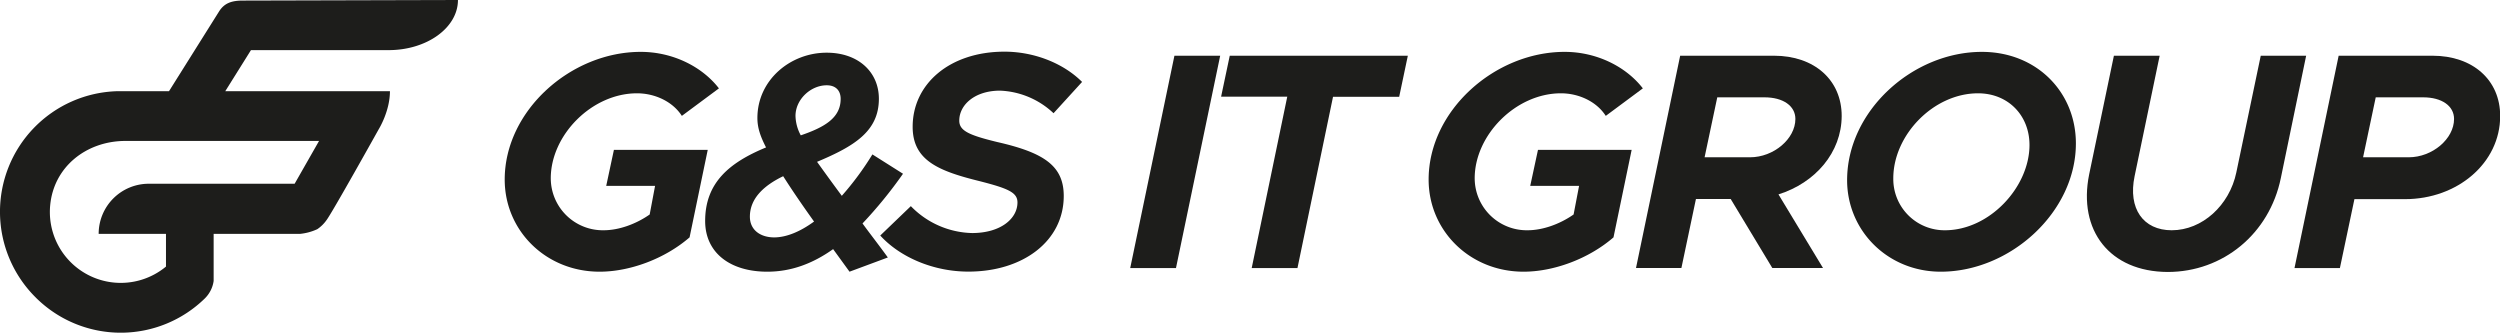 <svg id="Ebene_1" data-name="Ebene 1" xmlns="http://www.w3.org/2000/svg" viewBox="0 0 826.02 109.94"><defs><style>.cls-1{fill:#1d1d1b;}</style></defs><path class="cls-1" d="M212,61.11H243l-6,28.91c-8.27,7.15-19.82,11.34-29.73,11.34-17.77,0-31.35-13.59-31.35-30.44,0-22.78,21.86-42.19,44.94-42.19,10.62,0,20.33,4.91,25.84,12.06l-12.25,9.09c-3.07-4.8-9-7.46-14.82-7.46-14.91,0-28.49,13.79-28.49,28.09a17.2,17.2,0,0,0,17.46,17.16c5,0,10.63-2,15.22-5.21L225.6,73H209.46Z" transform="translate(-9.16 -11.59)"/><path class="cls-1" d="M294.14,85.42c2.45,3.37,5.31,7,8.37,11.24l-12.66,4.7-5.42-7.46c-6.74,4.8-13.89,7.46-21.75,7.46-12.26,0-20.53-6.23-20.53-16.75,0-12.67,8-19.31,20.12-24.31-1.84-3.58-2.86-6.44-2.86-9.71C259.41,38,270.34,29,282.29,29c10.52,0,17.26,6.44,17.26,15.22,0,10.83-8.27,15.73-20.43,20.84,2.35,3.27,5,6.94,8.18,11.23a97.52,97.52,0,0,0,10.11-13.68L307.52,69A145.66,145.66,0,0,1,294.14,85.42Zm-16-.61c-4.29-6-7.56-10.83-10.21-15-6.54,3.16-11,7.45-11,13.38,0,4.39,3.47,6.84,8.07,6.84C269.11,90,273.61,88.08,278.1,84.81ZM272,49.88a14.12,14.12,0,0,0,1.74,6.43c7.76-2.65,13.18-5.72,13.18-12.05,0-2.76-1.64-4.49-4.6-4.49C277,39.77,272,44.46,272,49.88Z" transform="translate(-9.16 -11.59)"/><path class="cls-1" d="M300,89.41l10.11-9.71a29.06,29.06,0,0,0,20.23,8.89c9.5,0,15-4.8,15-10.11,0-3.27-3-4.6-12.36-7-13.68-3.37-22.27-6.84-22.27-18,0-14.19,12.26-24.82,30.34-24.82,9.6,0,19.31,3.68,25.64,10L357.26,49a27.29,27.29,0,0,0-17.67-7.46c-8.37,0-13.48,4.7-13.48,9.91,0,3.37,3.27,4.8,12.46,7.05C354,62,360.63,66.32,360.63,76.33c0,14.92-13.48,25-31.46,25C317.73,101.36,306.6,96.66,300,89.41Z" transform="translate(-9.16 -11.59)"/><path class="cls-1" d="M397.2,30h15.12l-14.61,70.17H382.59Z" transform="translate(-9.16 -11.59)"/><path class="cls-1" d="M434.48,43.54H412.62L415.48,30h58.84l-2.86,13.58H449.6l-11.75,56.59H422.73Z" transform="translate(-9.16 -11.59)"/><path class="cls-1" d="M517.32,61.11h30.95l-6,28.91c-8.27,7.15-19.81,11.34-29.72,11.34-17.78,0-31.36-13.59-31.36-30.44,0-22.78,21.86-42.19,44.94-42.19,10.62,0,20.33,4.91,25.84,12.06l-12.25,9.09c-3.07-4.8-9-7.46-14.81-7.46-14.92,0-28.5,13.79-28.5,28.09a17.2,17.2,0,0,0,17.46,17.16c5,0,10.63-2,15.22-5.21L530.9,73H514.76Z" transform="translate(-9.16 -11.59)"/><path class="cls-1" d="M596.78,75.82l14.71,24.31H594.74L581,77.35H569.51l-4.8,22.78h-15L564.3,30h31c13.38,0,22.37,8.07,22.37,19.92C617.62,62,608.94,72,596.78,75.82ZM572.37,63.56h15c7.86,0,15-6.12,15-12.66,0-4.29-4-7.15-10.21-7.15H576.56Z" transform="translate(-9.16 -11.59)"/><path class="cls-1" d="M619.46,71.12c0-22.88,21.65-42.39,44.53-42.39,18.08,0,31.06,13.28,31.06,30.24,0,22.78-21.76,42.39-44.64,42.39C632.84,101.36,619.46,87.77,619.46,71.12Zm60.26-11.64c0-9.7-7-17.06-17-17.06-14.71,0-28,13.79-28,28.09a16.92,16.92,0,0,0,17.06,17.16C666.55,87.67,679.72,73.37,679.72,59.48Z" transform="translate(-9.16 -11.59)"/><path class="cls-1" d="M699.44,69.18,707.61,30h15.12L714.45,69.8c-2.24,10.72,2.86,17.87,12.26,17.87,10.11,0,19.1-8.27,21.35-19.1L756.13,30h15l-8.37,40.45c-3.78,18.38-19.1,31-37.39,31C706.28,101.36,695.66,87.77,699.44,69.18Z" transform="translate(-9.16 -11.59)"/><path class="cls-1" d="M781.87,30h31c13.38,0,22.37,8.07,22.37,19.92,0,15.52-14.1,27.47-31.46,27.47H787.08l-4.8,22.78h-15ZM805,63.56c7.87,0,15-6.12,15-12.66,0-4.29-4-7.15-10.22-7.15H794.12l-4.18,19.81Z" transform="translate(-9.16 -11.59)"/><path class="cls-1" d="M137.58,28.15c12.65,0,22.89-7.41,22.89-16.56l-71,.19c-3.71,0-6.11.78-7.89,3.53L65,41.72H49.66c-.43,0-1.63,0-1.67,0a39.86,39.86,0,0,0-27.09,68.1h0c.28.29.57.57.86.84a39.74,39.74,0,0,0,55.06-.45,10.09,10.09,0,0,0,2.93-5.79V88.87h28.48A17.71,17.71,0,0,0,114,87.31a11.8,11.8,0,0,0,3-2.93c1.68-2.09,17.31-30.12,17.31-30.12S138,48.35,138,41.72H83.59l8.49-13.57Zm-23,30-8.07,14.15H58.31A16.55,16.55,0,0,0,41.76,88.87H64v10.8A23.42,23.42,0,0,1,25.75,79.34c1.21-12.58,11.79-21,24.46-21.18Z" transform="translate(-9.16 -11.59)"/></svg>
